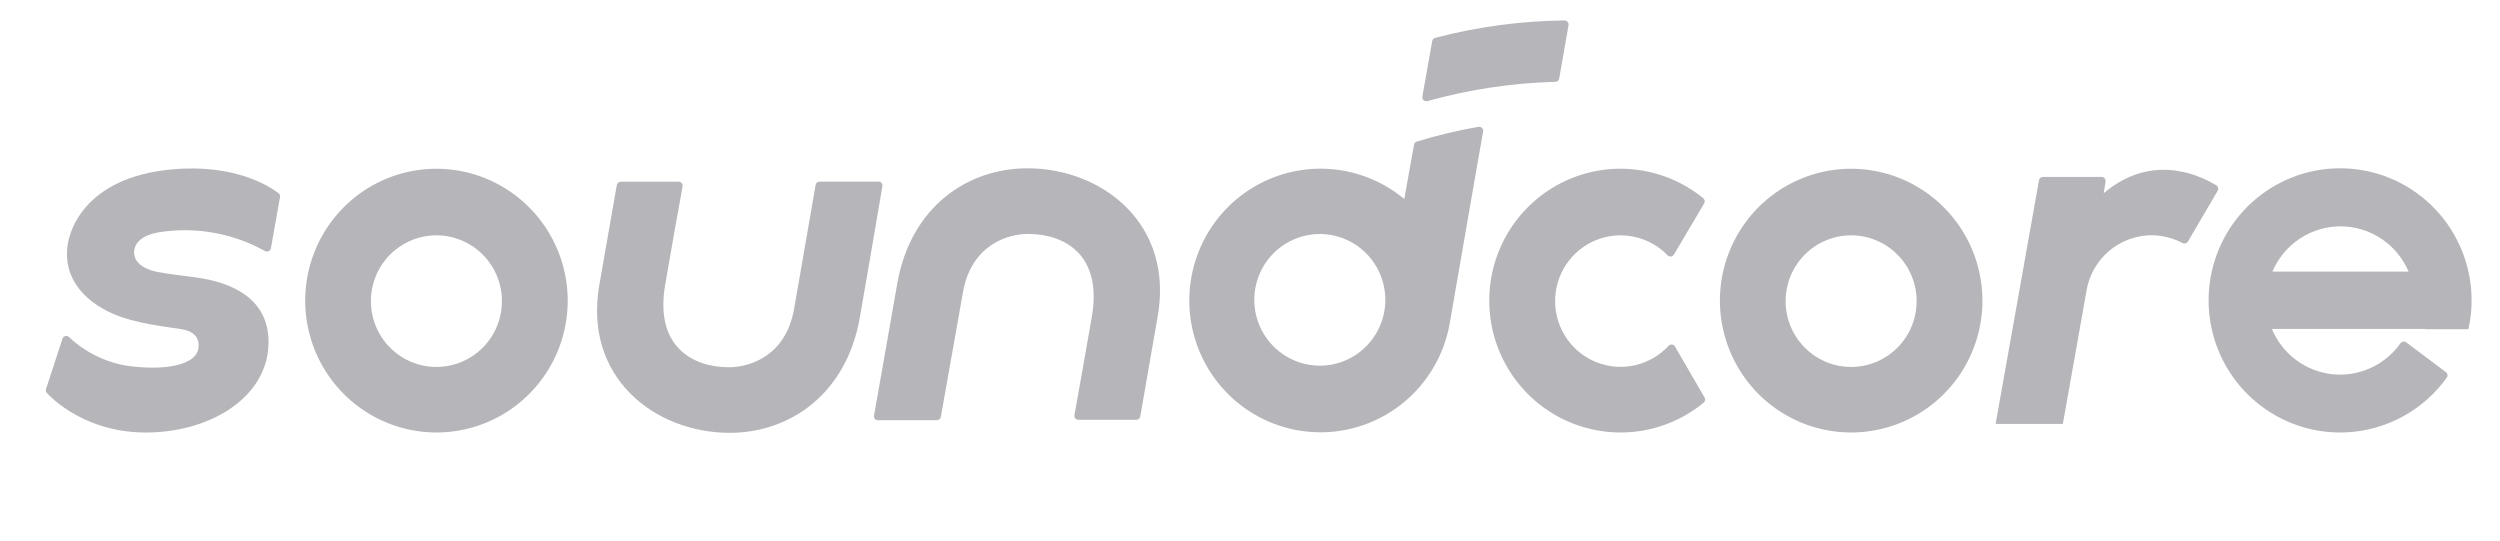 <svg width="97" height="21" viewBox="0 0 97 21" fill="none" xmlns="http://www.w3.org/2000/svg">
<path d="M2.424 13.143C2.432 13.117 2.446 13.095 2.466 13.076C2.485 13.058 2.509 13.046 2.534 13.039C2.56 13.033 2.587 13.033 2.612 13.04C2.638 13.047 2.661 13.061 2.68 13.079C3.409 13.767 4.354 14.177 5.352 14.238C6.427 14.337 7.636 14.175 7.704 13.477C7.735 13.156 7.587 12.865 7.045 12.772C6.595 12.695 5.247 12.569 4.337 12.153C3.242 11.659 2.552 10.812 2.601 9.774C2.601 9.013 3.26 6.892 6.647 6.574C9.135 6.341 10.484 7.249 10.808 7.497C10.83 7.515 10.847 7.538 10.857 7.564C10.867 7.59 10.869 7.619 10.864 7.646C10.758 8.227 10.587 9.195 10.511 9.634C10.506 9.657 10.496 9.68 10.482 9.699C10.467 9.719 10.448 9.734 10.426 9.745C10.404 9.755 10.38 9.76 10.356 9.76C10.331 9.759 10.308 9.753 10.286 9.742C9.094 9.078 7.723 8.812 6.371 8.983C6.164 9.008 5.222 9.107 5.202 9.792C5.202 10.047 5.375 10.395 6.101 10.55C6.384 10.611 7.337 10.729 7.544 10.756C8.983 10.941 10.419 11.571 10.419 13.267C10.419 15.152 8.681 16.41 6.64 16.71C3.772 17.13 2.145 15.599 1.819 15.249C1.8 15.229 1.787 15.204 1.781 15.176C1.775 15.149 1.776 15.12 1.785 15.094L2.424 13.143Z" fill="#B6B6BA"/>
<path d="M81.624 7.498L81.696 7.046C81.699 7.024 81.697 7.001 81.691 6.979C81.685 6.958 81.674 6.938 81.659 6.921C81.644 6.903 81.626 6.89 81.606 6.88C81.585 6.871 81.563 6.866 81.541 6.866H79.266C79.23 6.866 79.194 6.879 79.166 6.902C79.138 6.926 79.12 6.958 79.113 6.994L77.43 16.449H80.039L80.947 11.337C81.037 10.715 81.35 10.148 81.827 9.741C82.304 9.335 82.912 9.117 83.537 9.128C83.936 9.141 84.328 9.244 84.683 9.429C84.718 9.448 84.76 9.453 84.799 9.442C84.838 9.432 84.871 9.407 84.892 9.372L86.045 7.403C86.066 7.368 86.072 7.326 86.062 7.286C86.053 7.247 86.028 7.212 85.993 7.191C85.133 6.669 83.368 6.017 81.624 7.498Z" fill="#B6B6BA"/>
<path d="M74.366 11.682C74.366 12.187 74.217 12.681 73.938 13.101C73.659 13.522 73.262 13.849 72.797 14.043C72.333 14.237 71.821 14.287 71.328 14.189C70.835 14.09 70.382 13.847 70.026 13.49C69.67 13.133 69.428 12.677 69.33 12.182C69.232 11.686 69.283 11.172 69.475 10.706C69.668 10.239 69.994 9.84 70.412 9.56C70.831 9.279 71.323 9.13 71.826 9.13C72.499 9.131 73.144 9.401 73.62 9.879C74.097 10.357 74.364 11.005 74.366 11.682ZM71.826 6.547C70.818 6.547 69.834 6.847 68.996 7.409C68.158 7.971 67.506 8.771 67.12 9.706C66.735 10.64 66.634 11.669 66.83 12.662C67.027 13.654 67.512 14.566 68.224 15.282C68.936 15.997 69.844 16.485 70.832 16.682C71.82 16.88 72.844 16.778 73.775 16.391C74.706 16.004 75.501 15.348 76.061 14.506C76.62 13.665 76.919 12.676 76.919 11.664C76.917 10.307 76.38 9.007 75.425 8.048C74.471 7.088 73.176 6.549 71.826 6.547Z" fill="#B6B6BA"/>
<path d="M66.087 7.691C65.339 7.081 64.434 6.697 63.477 6.583C62.52 6.468 61.551 6.629 60.681 7.046C59.812 7.464 59.078 8.12 58.565 8.939C58.052 9.759 57.781 10.707 57.783 11.675C57.785 12.643 58.061 13.591 58.578 14.408C59.094 15.225 59.831 15.877 60.702 16.291C61.574 16.704 62.544 16.86 63.5 16.742C64.456 16.623 65.359 16.235 66.105 15.621C66.133 15.598 66.152 15.565 66.158 15.528C66.164 15.492 66.157 15.454 66.138 15.423L64.99 13.445C64.978 13.423 64.961 13.405 64.94 13.392C64.92 13.378 64.896 13.37 64.872 13.367C64.848 13.364 64.823 13.368 64.8 13.377C64.777 13.385 64.757 13.399 64.74 13.418C64.395 13.792 63.946 14.053 63.451 14.168C62.956 14.283 62.438 14.246 61.964 14.063C61.49 13.879 61.082 13.557 60.792 13.138C60.502 12.719 60.344 12.222 60.339 11.712C60.333 11.201 60.479 10.701 60.759 10.275C61.039 9.85 61.44 9.518 61.91 9.323C62.379 9.129 62.896 9.08 63.393 9.184C63.891 9.287 64.346 9.538 64.7 9.904C64.716 9.922 64.737 9.935 64.759 9.944C64.782 9.952 64.806 9.955 64.83 9.953C64.854 9.95 64.877 9.942 64.898 9.929C64.918 9.916 64.935 9.898 64.947 9.877L66.123 7.892C66.141 7.86 66.148 7.822 66.141 7.785C66.135 7.748 66.115 7.715 66.087 7.691Z" fill="#B6B6BA"/>
<path d="M19.475 11.682C19.475 12.187 19.327 12.681 19.048 13.101C18.769 13.521 18.372 13.849 17.907 14.043C17.443 14.236 16.932 14.287 16.438 14.189C15.945 14.091 15.492 13.848 15.136 13.491C14.78 13.134 14.538 12.678 14.44 12.183C14.341 11.688 14.392 11.174 14.584 10.707C14.776 10.24 15.102 9.841 15.52 9.561C15.938 9.28 16.43 9.13 16.933 9.13C17.607 9.131 18.252 9.4 18.729 9.878C19.206 10.356 19.474 11.005 19.475 11.682ZM16.935 6.547C15.928 6.547 14.943 6.847 14.105 7.409C13.268 7.971 12.615 8.771 12.229 9.706C11.844 10.64 11.743 11.669 11.94 12.662C12.136 13.654 12.621 14.566 13.334 15.282C14.046 15.997 14.953 16.485 15.941 16.682C16.929 16.88 17.953 16.778 18.884 16.391C19.815 16.004 20.61 15.348 21.17 14.506C21.73 13.665 22.028 12.676 22.028 11.664C22.027 10.307 21.489 9.007 20.535 8.048C19.58 7.088 18.285 6.549 16.935 6.547Z" fill="#B6B6BA"/>
<path d="M34.047 7.046H31.799C31.762 7.045 31.727 7.058 31.699 7.081C31.671 7.105 31.652 7.138 31.646 7.174L30.81 11.991C30.486 13.813 29.095 14.249 28.284 14.249C26.849 14.249 25.393 13.425 25.811 11.038C25.98 10.053 26.362 7.877 26.485 7.233C26.489 7.211 26.488 7.188 26.482 7.166C26.477 7.144 26.466 7.123 26.451 7.106C26.437 7.088 26.419 7.074 26.398 7.065C26.378 7.055 26.355 7.05 26.332 7.05H24.085C24.048 7.051 24.013 7.064 23.985 7.087C23.958 7.111 23.939 7.143 23.932 7.179L23.258 11.031C22.613 14.644 25.413 16.794 28.31 16.794C30.639 16.794 32.837 15.297 33.359 12.332C33.584 11.079 34.103 8.01 34.235 7.231C34.241 7.205 34.24 7.178 34.233 7.152C34.225 7.127 34.211 7.104 34.192 7.085C34.173 7.067 34.15 7.053 34.125 7.046C34.099 7.04 34.072 7.039 34.047 7.046Z" fill="#B6B6BA"/>
<path d="M34.105 16.303H36.352C36.389 16.303 36.424 16.29 36.452 16.266C36.48 16.243 36.498 16.21 36.505 16.174L37.364 11.335C37.688 9.513 39.079 9.077 39.89 9.077C41.322 9.077 42.779 9.902 42.363 12.288C42.194 13.273 41.808 15.45 41.688 16.104C41.684 16.127 41.685 16.15 41.691 16.172C41.696 16.194 41.707 16.215 41.721 16.233C41.736 16.25 41.755 16.264 41.775 16.273C41.796 16.283 41.819 16.288 41.841 16.287H44.089C44.125 16.287 44.16 16.274 44.188 16.25C44.216 16.227 44.235 16.194 44.242 16.159L44.916 12.293C45.559 8.68 42.761 6.53 39.863 6.53C37.532 6.53 35.337 8.03 34.815 10.994C34.59 12.248 34.06 15.325 33.916 16.104C33.907 16.131 33.906 16.16 33.912 16.187C33.918 16.215 33.932 16.24 33.951 16.261C33.971 16.281 33.995 16.296 34.022 16.303C34.049 16.311 34.078 16.311 34.105 16.303Z" fill="#B6B6BA"/>
<path d="M54.863 5.62L54.486 7.722C53.624 7.005 52.551 6.592 51.433 6.548C50.315 6.505 49.214 6.832 48.299 7.481C47.385 8.129 46.709 9.062 46.376 10.136C46.042 11.209 46.07 12.363 46.455 13.418C46.84 14.474 47.561 15.373 48.505 15.976C49.45 16.579 50.566 16.852 51.681 16.754C52.796 16.655 53.847 16.191 54.673 15.432C55.498 14.673 56.052 13.661 56.248 12.555C57.23 6.887 57.304 6.471 57.545 5.103C57.549 5.078 57.548 5.053 57.54 5.029C57.533 5.005 57.52 4.983 57.502 4.966C57.484 4.948 57.462 4.935 57.439 4.927C57.415 4.92 57.39 4.918 57.365 4.922C56.556 5.06 55.756 5.251 54.971 5.494C54.943 5.502 54.918 5.518 54.899 5.541C54.88 5.563 54.867 5.591 54.863 5.62ZM51.211 14.187C50.708 14.188 50.216 14.038 49.798 13.758C49.379 13.477 49.053 13.078 48.86 12.612C48.668 12.145 48.617 11.631 48.715 11.136C48.813 10.64 49.055 10.185 49.411 9.827C49.767 9.47 50.22 9.227 50.713 9.128C51.206 9.03 51.718 9.081 52.182 9.274C52.647 9.468 53.044 9.795 53.323 10.216C53.602 10.636 53.751 11.13 53.751 11.636C53.75 12.312 53.482 12.961 53.006 13.439C52.53 13.918 51.884 14.187 51.211 14.187Z" fill="#B6B6BA"/>
<path d="M55.68 1.47C57.321 1.039 59.008 0.811 60.704 0.793C60.727 0.793 60.749 0.798 60.77 0.808C60.791 0.817 60.809 0.832 60.824 0.849C60.839 0.867 60.85 0.888 60.856 0.91C60.862 0.932 60.863 0.955 60.859 0.978C60.753 1.572 60.612 2.389 60.497 3.047C60.491 3.082 60.472 3.115 60.445 3.138C60.417 3.162 60.382 3.175 60.346 3.175C58.669 3.219 57.002 3.47 55.386 3.923C55.36 3.93 55.333 3.931 55.307 3.926C55.282 3.92 55.258 3.908 55.238 3.89C55.218 3.872 55.203 3.85 55.194 3.825C55.185 3.8 55.183 3.773 55.188 3.747L55.57 1.592C55.575 1.564 55.588 1.537 55.607 1.515C55.627 1.494 55.652 1.478 55.68 1.47Z" fill="#B6B6BA"/>
<path d="M94.1 12.772H95.774C95.857 12.409 95.898 12.037 95.898 11.664C95.9 10.442 95.468 9.261 94.68 8.331C93.891 7.401 92.798 6.785 91.598 6.593C90.397 6.401 89.168 6.646 88.131 7.284C87.094 7.922 86.318 8.91 85.943 10.072C85.567 11.233 85.617 12.491 86.083 13.619C86.549 14.747 87.4 15.671 88.484 16.224C89.567 16.778 90.812 16.924 91.994 16.637C93.176 16.351 94.216 15.649 94.929 14.66C94.943 14.643 94.953 14.624 94.959 14.603C94.964 14.583 94.966 14.561 94.962 14.54C94.959 14.518 94.952 14.498 94.94 14.48C94.928 14.462 94.913 14.446 94.895 14.434L93.362 13.285C93.346 13.272 93.326 13.262 93.306 13.257C93.285 13.252 93.264 13.251 93.243 13.254C93.222 13.257 93.202 13.264 93.184 13.275C93.166 13.287 93.15 13.301 93.138 13.319C92.842 13.739 92.439 14.071 91.972 14.282C91.505 14.493 90.99 14.574 90.481 14.518C89.972 14.461 89.487 14.268 89.077 13.96C88.668 13.651 88.347 13.238 88.15 12.763H94.1V12.772ZM90.811 8.782C91.374 8.783 91.925 8.949 92.394 9.261C92.864 9.573 93.232 10.017 93.452 10.537H88.17C88.391 10.017 88.759 9.573 89.229 9.261C89.698 8.95 90.249 8.783 90.811 8.782Z" fill="#B6B6BA"/>
</svg>
